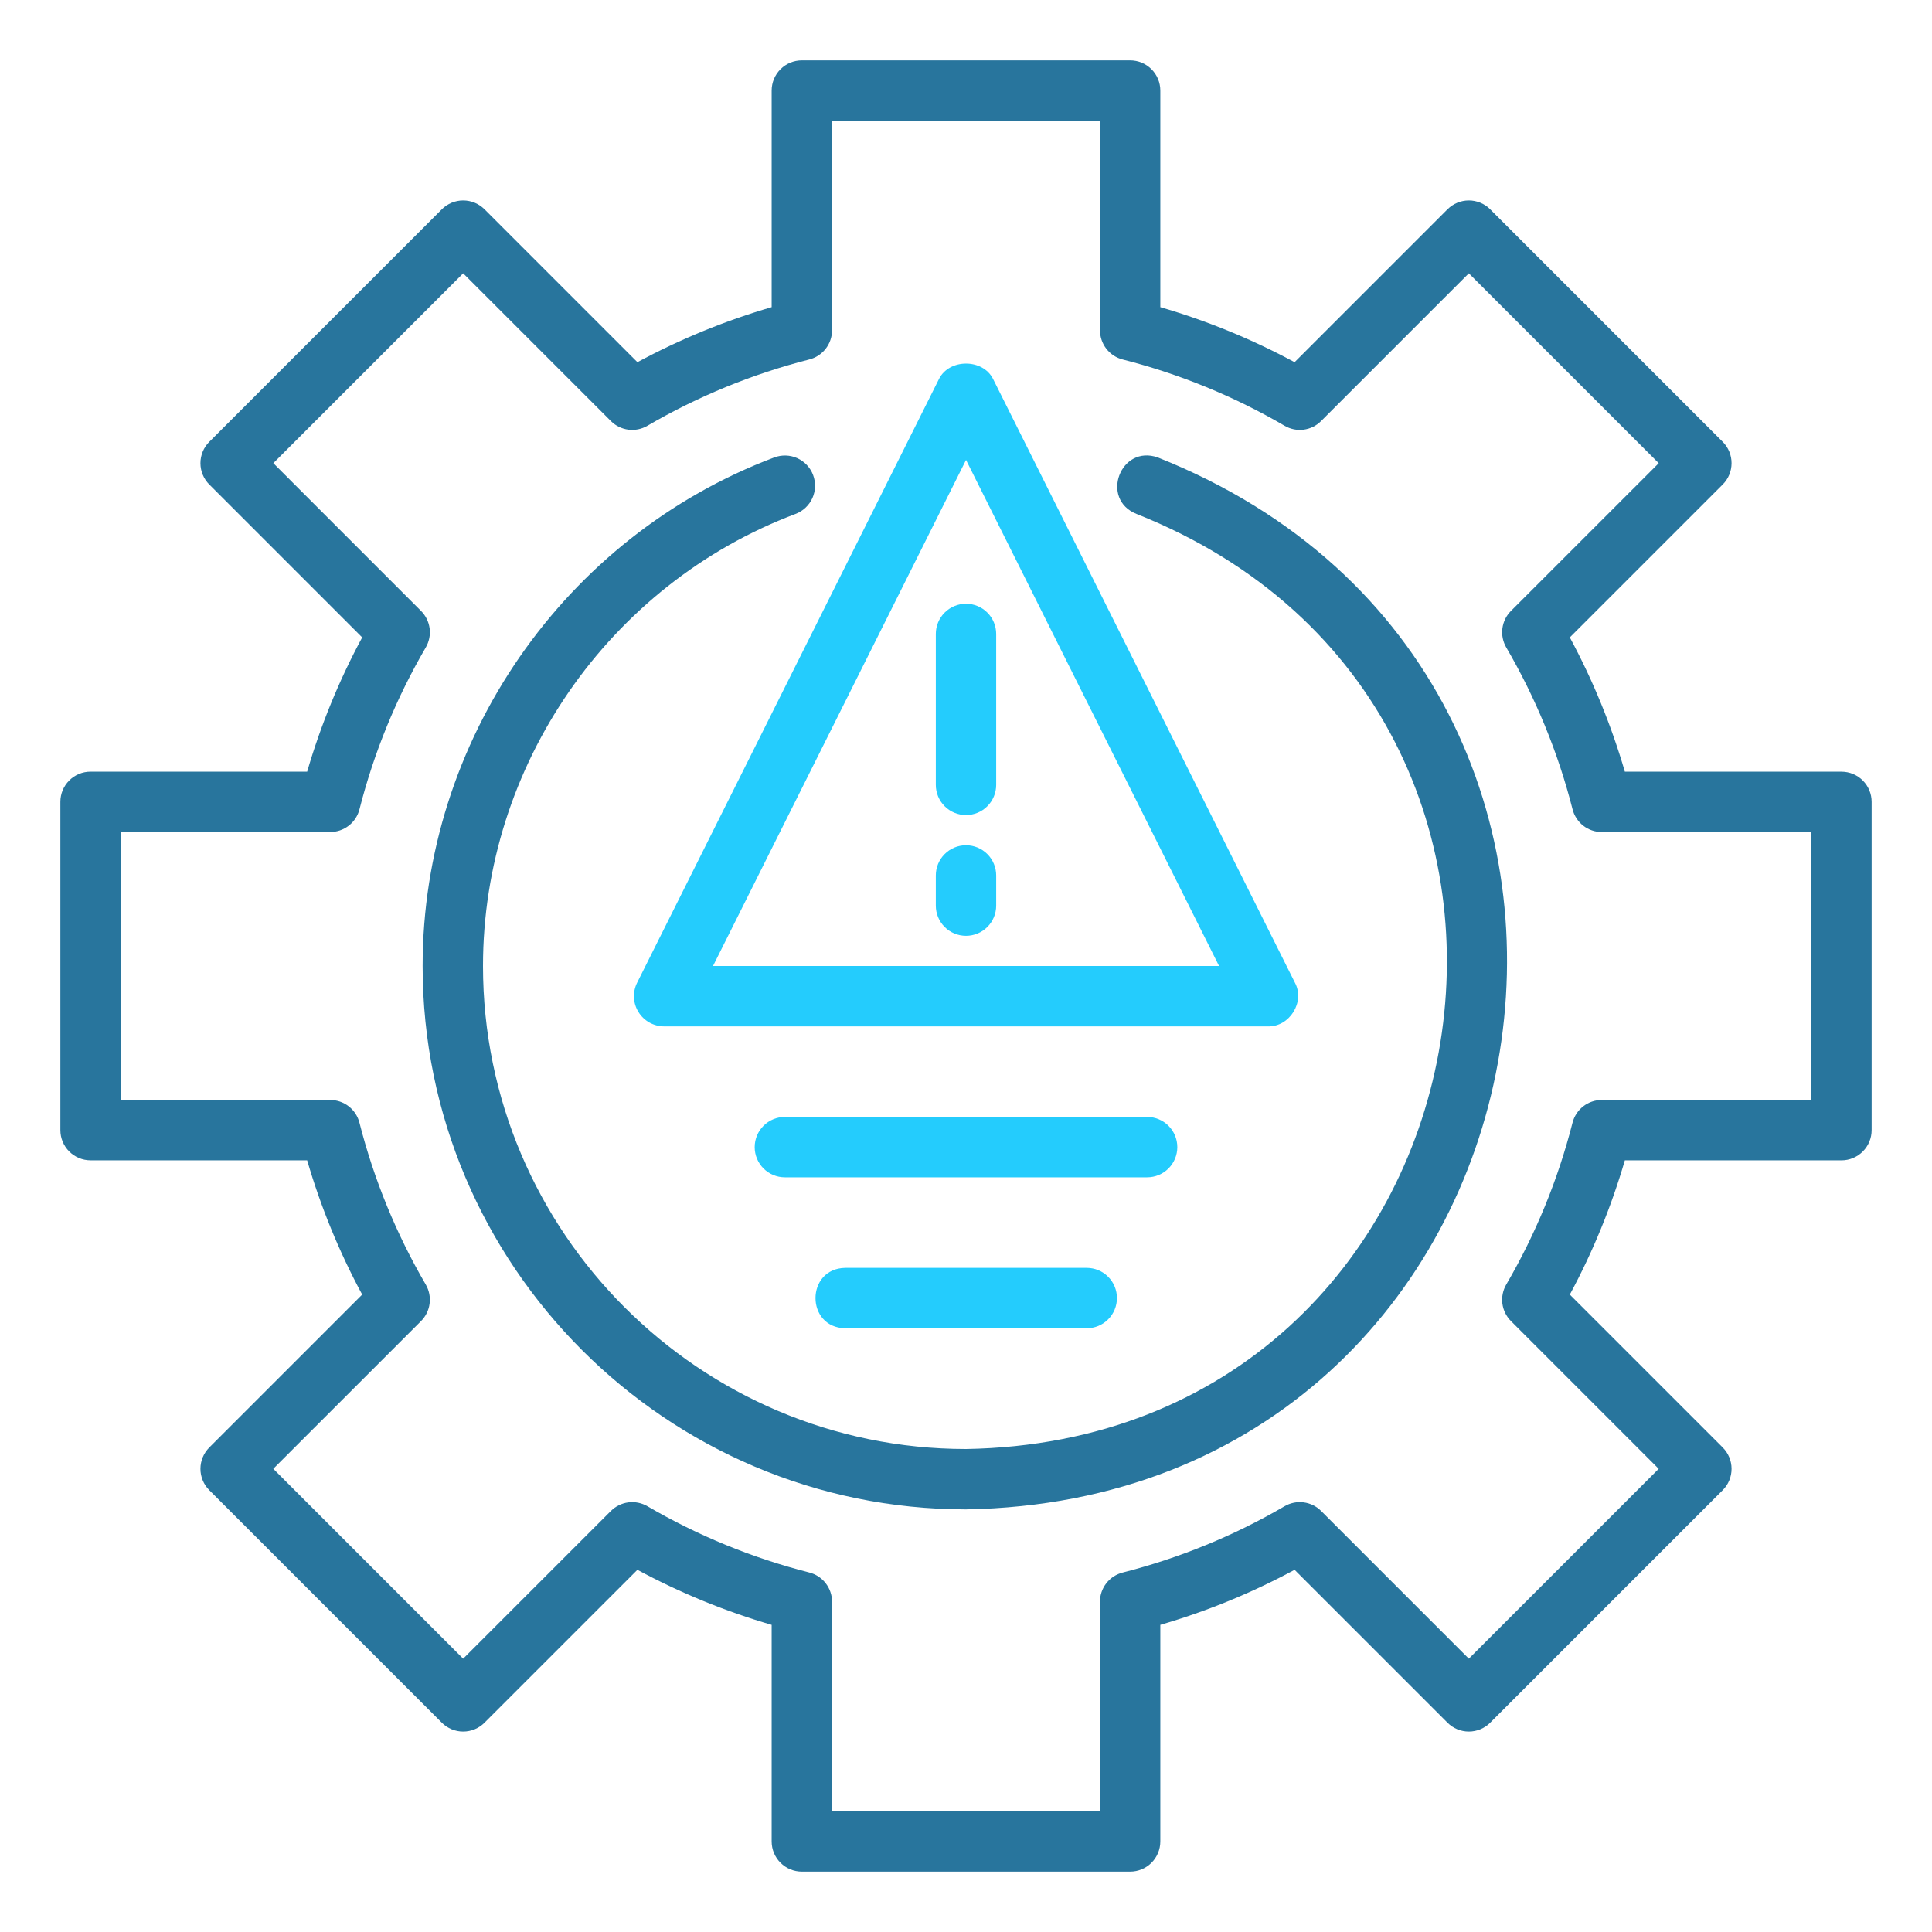 <?xml version="1.0" encoding="UTF-8"?>
<svg xmlns="http://www.w3.org/2000/svg" width="64" height="64" viewBox="0 0 64 64" fill="none">
  <path d="M61 25.563H53.825C53.375 24.02 52.764 22.529 52.002 21.115L57.067 16.05C57.255 15.863 57.36 15.608 57.36 15.343C57.36 15.078 57.255 14.823 57.067 14.636L49.364 6.933C49.176 6.746 48.922 6.64 48.657 6.64C48.392 6.64 48.138 6.746 47.95 6.933L42.885 11.998C41.471 11.235 39.98 10.624 38.437 10.175V3C38.437 2.735 38.332 2.48 38.144 2.293C37.957 2.105 37.702 2 37.437 2H26.562C26.297 2 26.042 2.105 25.855 2.293C25.667 2.48 25.562 2.735 25.562 3V10.175C24.02 10.624 22.529 11.236 21.115 11.998L16.05 6.933C15.863 6.746 15.608 6.64 15.343 6.64C15.078 6.64 14.823 6.746 14.636 6.933L6.933 14.636C6.746 14.823 6.64 15.078 6.64 15.343C6.64 15.608 6.746 15.863 6.933 16.05L11.998 21.115C11.236 22.529 10.625 24.02 10.175 25.562H3C2.735 25.562 2.48 25.667 2.293 25.855C2.105 26.042 2 26.297 2 26.562V37.437C2 37.702 2.105 37.957 2.293 38.144C2.48 38.332 2.735 38.437 3 38.437H10.175C10.625 39.98 11.236 41.471 11.998 42.885L6.933 47.95C6.746 48.138 6.64 48.392 6.64 48.657C6.64 48.922 6.746 49.176 6.933 49.364L14.636 57.067C14.823 57.255 15.078 57.36 15.343 57.36C15.608 57.36 15.863 57.255 16.05 57.067L21.115 52.002C22.529 52.764 24.02 53.376 25.562 53.825V61C25.562 61.265 25.667 61.52 25.855 61.707C26.042 61.895 26.297 62 26.562 62H37.437C37.702 62 37.957 61.895 38.144 61.707C38.332 61.52 38.437 61.265 38.437 61V53.825C39.98 53.376 41.471 52.765 42.885 52.002L47.95 57.067C48.138 57.255 48.392 57.36 48.657 57.36C48.922 57.36 49.176 57.255 49.364 57.067L57.067 49.364C57.255 49.176 57.36 48.922 57.36 48.657C57.36 48.392 57.255 48.138 57.067 47.95L52.002 42.885C52.764 41.471 53.375 39.98 53.825 38.438H61C61.265 38.438 61.52 38.333 61.707 38.145C61.895 37.958 62 37.703 62 37.438V26.562C62 26.297 61.895 26.042 61.707 25.855C61.52 25.667 61.265 25.563 61 25.563ZM60 36.438H53.062C52.84 36.438 52.624 36.511 52.448 36.648C52.272 36.784 52.147 36.975 52.092 37.19C51.613 39.071 50.874 40.876 49.896 42.552C49.785 42.743 49.74 42.965 49.768 43.184C49.797 43.403 49.897 43.607 50.053 43.763L54.946 48.657L48.657 54.946L43.764 50.052C43.608 49.896 43.404 49.796 43.185 49.768C42.966 49.739 42.744 49.785 42.553 49.896C40.877 50.874 39.072 51.613 37.191 52.092C36.975 52.147 36.784 52.272 36.648 52.447C36.511 52.623 36.437 52.839 36.437 53.061V60H27.563V53.061C27.563 52.839 27.489 52.622 27.352 52.447C27.216 52.271 27.025 52.146 26.809 52.091C24.928 51.613 23.123 50.874 21.447 49.896C21.256 49.785 21.034 49.74 20.816 49.768C20.597 49.796 20.393 49.896 20.237 50.052L15.343 54.946L9.053 48.656L13.947 43.763C14.103 43.607 14.203 43.404 14.231 43.185C14.26 42.966 14.215 42.744 14.104 42.553C13.126 40.876 12.386 39.071 11.907 37.19C11.852 36.975 11.727 36.784 11.551 36.648C11.376 36.512 11.16 36.438 10.938 36.438H4V27.562H10.938C11.16 27.562 11.376 27.488 11.552 27.352C11.728 27.216 11.853 27.025 11.908 26.81C12.387 24.929 13.126 23.125 14.104 21.448C14.215 21.257 14.26 21.035 14.232 20.816C14.203 20.597 14.103 20.393 13.947 20.237L9.054 15.343L15.343 9.054L20.236 13.948C20.556 14.27 21.056 14.334 21.447 14.104C23.123 13.126 24.928 12.387 26.809 11.908C27.024 11.853 27.216 11.728 27.352 11.553C27.489 11.377 27.563 11.161 27.563 10.939V4H36.438V10.939C36.438 11.161 36.512 11.377 36.648 11.553C36.785 11.729 36.975 11.854 37.191 11.909C39.072 12.387 40.877 13.126 42.553 14.104C42.945 14.334 43.443 14.27 43.763 13.948L48.657 9.054L54.947 15.344L50.053 20.237C49.897 20.393 49.797 20.596 49.769 20.815C49.74 21.034 49.785 21.256 49.896 21.447C50.874 23.124 51.614 24.929 52.093 26.81C52.148 27.025 52.273 27.216 52.448 27.353C52.624 27.489 52.84 27.563 53.062 27.563H60V36.438Z" fill="#28759D"></path>
  <path d="M38.357 15.155C37.116 14.714 36.43 16.539 37.65 17.025C54.116 23.572 49.757 47.706 32 48C23.178 48 16 40.822 16 32C16 25.378 20.16 19.36 26.353 17.024C26.476 16.978 26.588 16.908 26.684 16.818C26.78 16.728 26.857 16.62 26.911 16.501C26.965 16.381 26.995 16.252 26.999 16.121C27.003 15.99 26.981 15.859 26.935 15.736C26.889 15.613 26.819 15.501 26.729 15.405C26.639 15.309 26.531 15.232 26.412 15.178C26.292 15.124 26.163 15.094 26.032 15.09C25.901 15.086 25.77 15.108 25.647 15.154C18.681 17.78 14 24.55 14 32C14 41.925 22.075 50 32 50C51.98 49.664 56.88 22.518 38.357 15.155Z" fill="#28759D"></path>
  <path d="M21.151 33.526C21.333 33.82 21.654 34 22.001 34H42.001C42.719 34.02 43.239 33.188 42.896 32.553L32.896 12.553C32.556 11.875 31.446 11.875 31.106 12.553L21.106 32.553C21.029 32.706 20.993 32.875 21.001 33.046C21.009 33.216 21.061 33.382 21.151 33.526ZM32.001 15.236L40.383 32H23.619L32.001 15.236Z" fill="#24CCFD"></path>
  <path d="M32 20C31.735 20 31.48 20.105 31.293 20.293C31.105 20.48 31 20.735 31 21V26C31 26.265 31.105 26.52 31.293 26.707C31.48 26.895 31.735 27 32 27C32.265 27 32.52 26.895 32.707 26.707C32.895 26.52 33 26.265 33 26V21C33 20.735 32.895 20.48 32.707 20.293C32.52 20.105 32.265 20 32 20ZM32 28C31.735 28 31.48 28.105 31.293 28.293C31.105 28.48 31 28.735 31 29V30C31 30.265 31.105 30.52 31.293 30.707C31.48 30.895 31.735 31 32 31C32.265 31 32.52 30.895 32.707 30.707C32.895 30.52 33 30.265 33 30V29C33 28.735 32.895 28.48 32.707 28.293C32.52 28.105 32.265 28 32 28ZM39 38C39 37.735 38.895 37.48 38.707 37.293C38.52 37.105 38.265 37 38 37H26C25.735 37 25.48 37.105 25.293 37.293C25.105 37.48 25 37.735 25 38C25 38.265 25.105 38.52 25.293 38.707C25.48 38.895 25.735 39 26 39H38C38.265 39 38.52 38.895 38.707 38.707C38.895 38.52 39 38.265 39 38ZM28 42C26.688 42.021 26.684 43.978 28 44H36C36.265 44 36.52 43.895 36.707 43.707C36.895 43.52 37 43.265 37 43C37 42.735 36.895 42.48 36.707 42.293C36.52 42.105 36.265 42 36 42H28Z" fill="#24CCFD"></path>
</svg>
